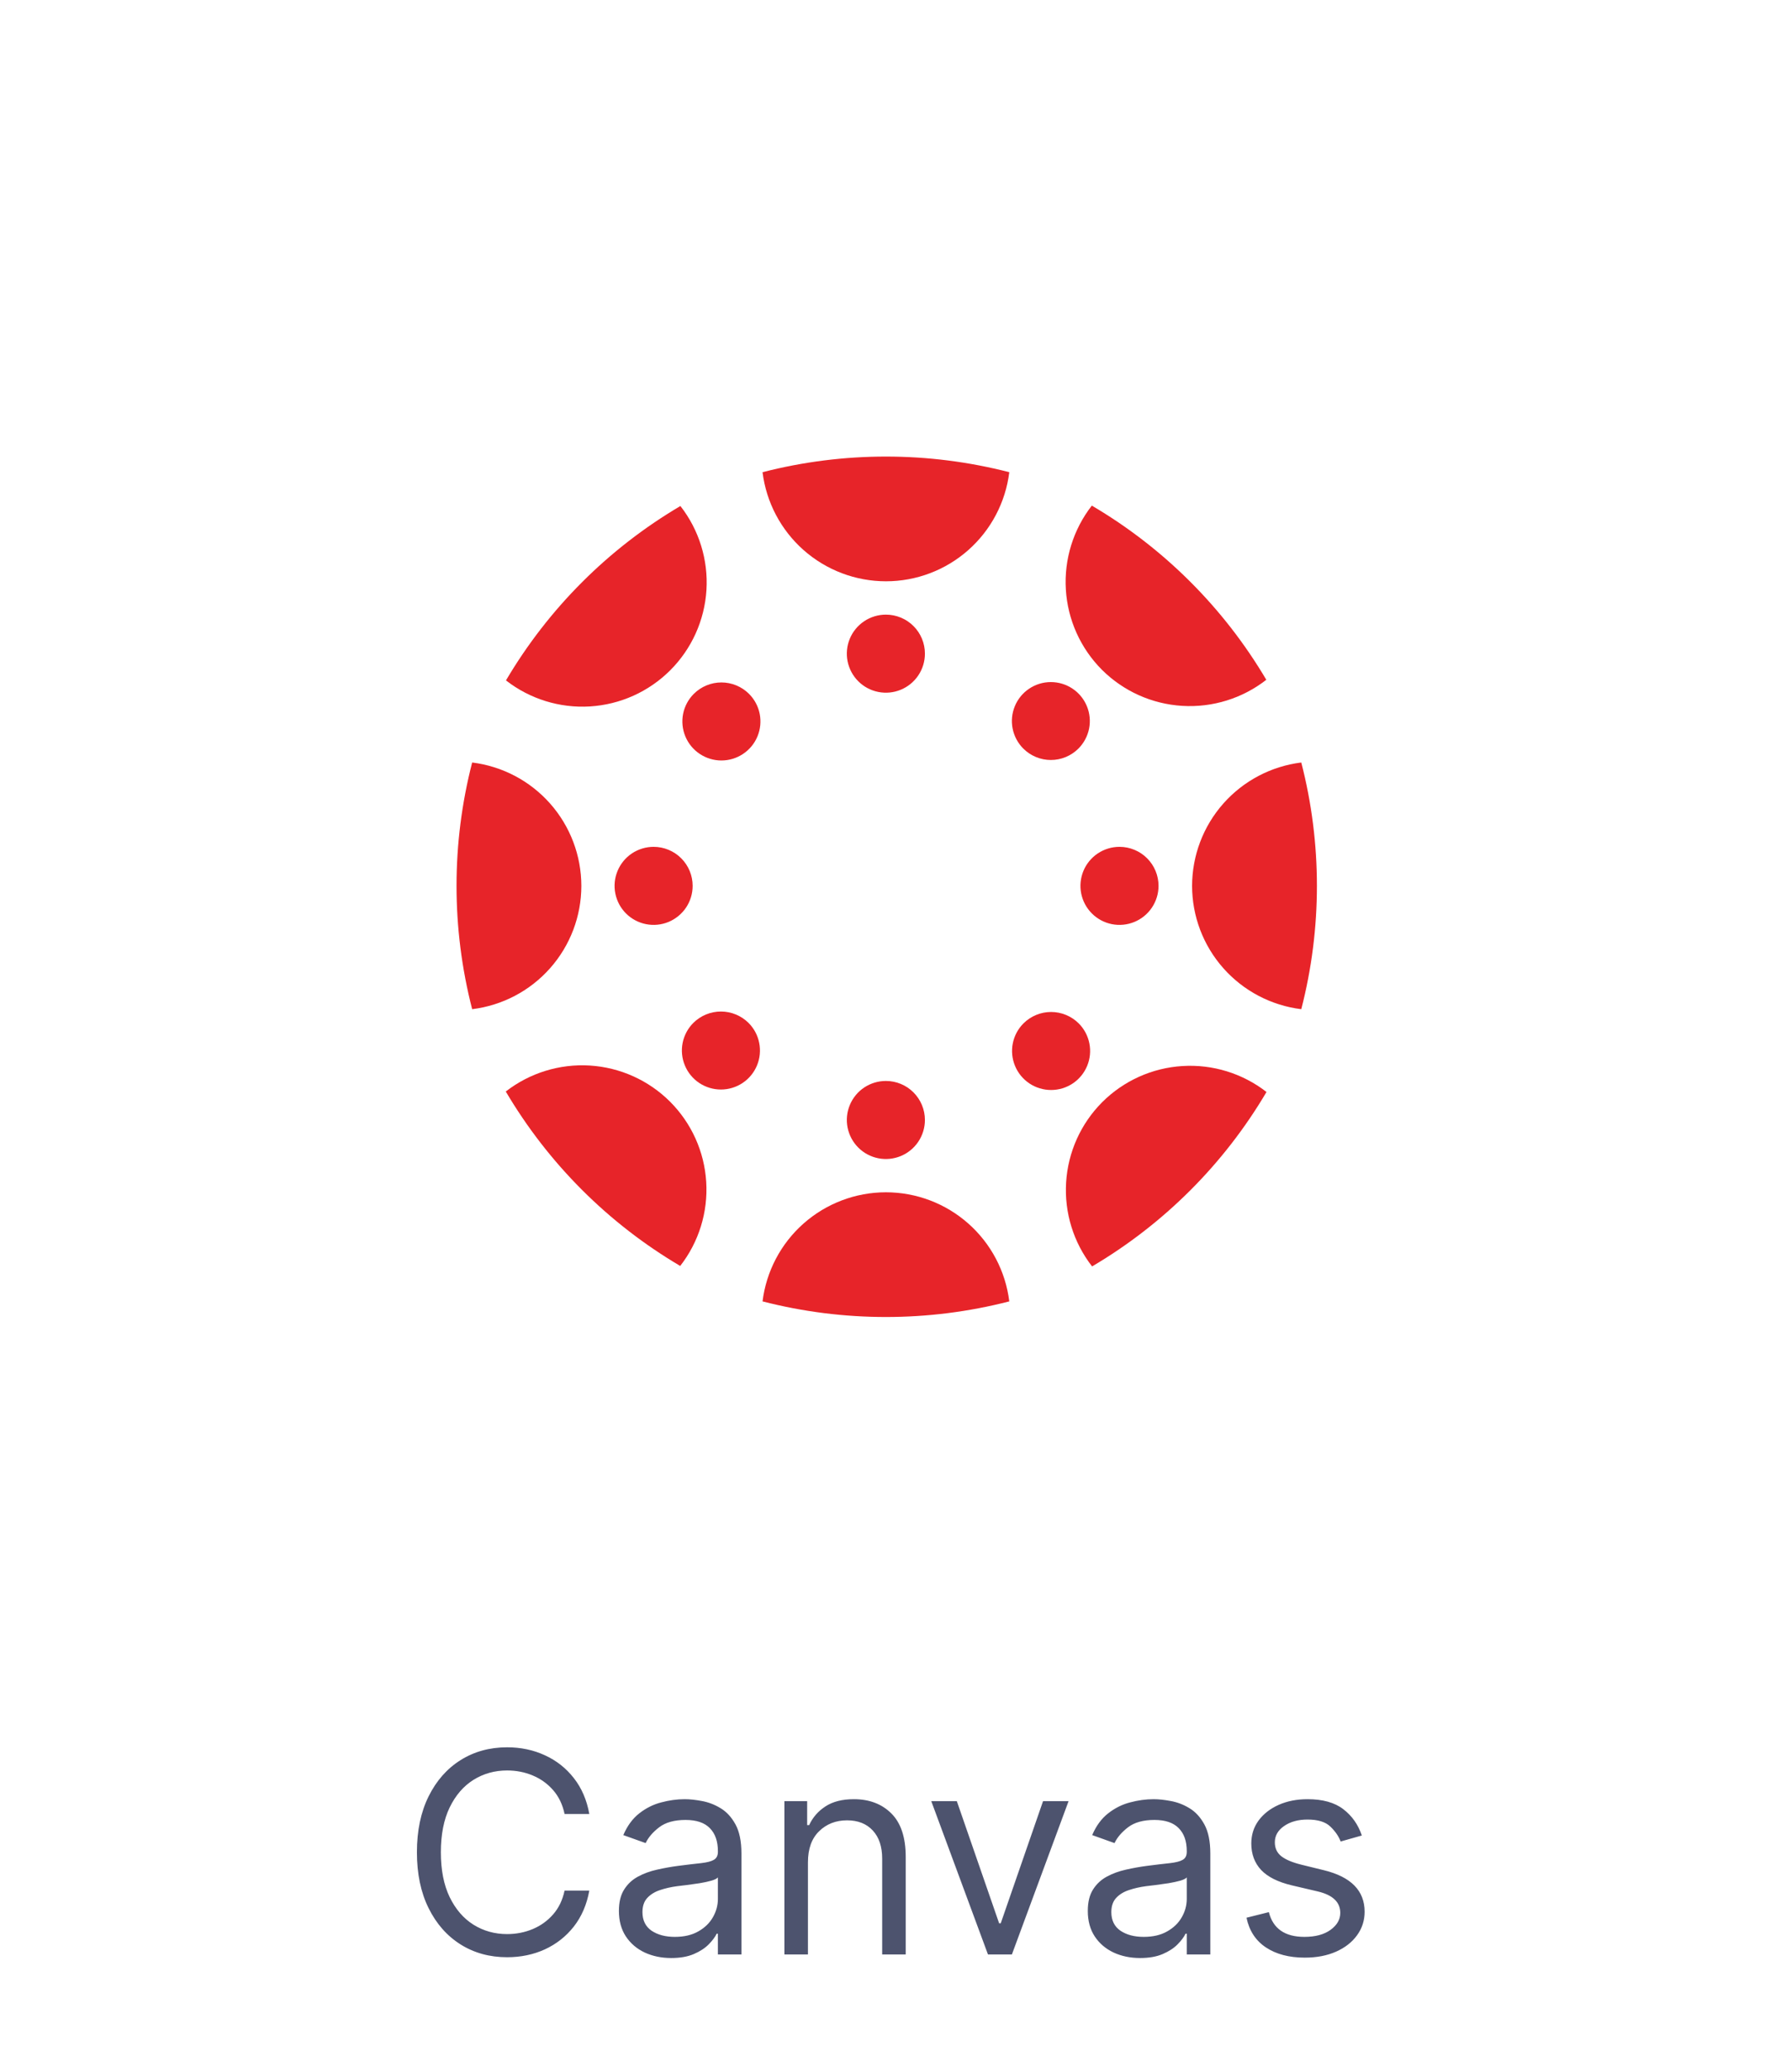 <svg width="102" height="118" viewBox="0 0 102 118" fill="none" xmlns="http://www.w3.org/2000/svg">
<g filter="url(#filter0_d_9888_4281)">
<rect x="16" y="12" width="69.298" height="69.298" rx="7.7" fill="white"/>
<g clip-path="url(#clip0_9888_4281)">
<path d="M33.109 46.448C33.107 44.72 32.474 43.053 31.329 41.759C30.184 40.465 28.605 39.634 26.89 39.422C25.703 44.029 25.703 48.862 26.89 53.47C28.605 53.259 30.184 52.429 31.329 51.136C32.475 49.843 33.108 48.175 33.109 46.448Z" fill="#E72429"/>
<path d="M37.224 44.225C36.785 44.225 36.355 44.355 35.989 44.599C35.623 44.843 35.339 45.191 35.17 45.597C35.002 46.003 34.958 46.45 35.044 46.881C35.13 47.312 35.341 47.708 35.652 48.019C35.963 48.33 36.359 48.541 36.791 48.627C37.222 48.713 37.669 48.669 38.075 48.501C38.481 48.332 38.828 48.047 39.073 47.682C39.317 47.316 39.447 46.887 39.447 46.447C39.447 45.858 39.213 45.292 38.796 44.876C38.379 44.459 37.814 44.225 37.224 44.225Z" fill="#E72429"/>
<path d="M67.891 46.448C67.892 48.175 68.525 49.843 69.671 51.136C70.816 52.429 72.395 53.259 74.11 53.47C75.297 48.862 75.297 44.029 74.11 39.422C72.395 39.634 70.817 40.465 69.671 41.759C68.526 43.053 67.893 44.72 67.891 46.448Z" fill="#E72429"/>
<path d="M63.76 44.225C63.32 44.224 62.89 44.354 62.524 44.597C62.158 44.841 61.872 45.188 61.703 45.594C61.535 46 61.49 46.447 61.575 46.878C61.661 47.31 61.872 47.706 62.183 48.017C62.494 48.329 62.89 48.541 63.321 48.627C63.753 48.713 64.2 48.669 64.606 48.501C65.013 48.333 65.36 48.048 65.605 47.682C65.849 47.317 65.98 46.887 65.98 46.447C65.98 45.858 65.746 45.294 65.33 44.877C64.914 44.46 64.349 44.226 63.76 44.225Z" fill="#E72429"/>
<path d="M50.452 63.897C48.725 63.898 47.058 64.531 45.764 65.675C44.471 66.819 43.64 68.396 43.428 70.11C48.037 71.296 52.871 71.296 57.48 70.11C57.269 68.395 56.437 66.817 55.143 65.673C53.848 64.528 52.18 63.897 50.452 63.897Z" fill="#E72429"/>
<path d="M50.456 57.557C50.016 57.556 49.586 57.686 49.219 57.929C48.853 58.173 48.568 58.52 48.399 58.926C48.23 59.332 48.185 59.779 48.271 60.21C48.356 60.642 48.568 61.038 48.878 61.349C49.189 61.661 49.585 61.873 50.017 61.959C50.448 62.045 50.895 62.001 51.302 61.833C51.708 61.665 52.056 61.38 52.3 61.014C52.544 60.649 52.675 60.219 52.675 59.779C52.675 59.19 52.441 58.626 52.025 58.209C51.609 57.792 51.045 57.558 50.456 57.557Z" fill="#E72429"/>
<path d="M50.456 29.103C52.183 29.103 53.851 28.471 55.145 27.326C56.439 26.182 57.269 24.604 57.48 22.89C52.871 21.703 48.037 21.703 43.428 22.89C43.64 24.604 44.472 26.181 45.766 27.326C47.06 28.47 48.728 29.102 50.456 29.103Z" fill="#E72429"/>
<path d="M50.456 31.002C50.016 31.001 49.585 31.131 49.219 31.375C48.853 31.619 48.567 31.966 48.398 32.372C48.23 32.779 48.185 33.226 48.271 33.657C48.357 34.089 48.569 34.485 48.88 34.796C49.191 35.107 49.587 35.319 50.019 35.404C50.451 35.49 50.898 35.446 51.304 35.277C51.711 35.108 52.058 34.823 52.302 34.457C52.546 34.091 52.676 33.661 52.675 33.221C52.675 32.632 52.441 32.068 52.025 31.652C51.609 31.236 51.044 31.002 50.456 31.002Z" fill="#E72429"/>
<path d="M62.774 58.763C61.554 59.985 60.823 61.609 60.717 63.332C60.61 65.055 61.136 66.757 62.196 68.119C66.294 65.701 69.712 62.283 72.129 58.185C70.767 57.126 69.065 56.6 67.342 56.707C65.62 56.813 63.995 57.544 62.774 58.763Z" fill="#E72429"/>
<path d="M58.289 54.278C57.978 54.589 57.766 54.985 57.68 55.416C57.595 55.847 57.639 56.294 57.807 56.7C57.975 57.106 58.26 57.454 58.626 57.698C58.991 57.942 59.421 58.072 59.861 58.072C60.301 58.072 60.73 57.942 61.096 57.698C61.462 57.454 61.747 57.106 61.915 56.7C62.083 56.294 62.127 55.847 62.041 55.416C61.956 54.985 61.744 54.589 61.433 54.278C61.016 53.862 60.45 53.629 59.861 53.629C59.272 53.629 58.706 53.862 58.289 54.278Z" fill="#E72429"/>
<path d="M38.172 34.169C39.393 32.949 40.126 31.325 40.233 29.602C40.339 27.879 39.812 26.177 38.75 24.816C34.651 27.232 31.233 30.649 28.816 34.747C30.178 35.808 31.88 36.335 33.603 36.229C35.327 36.122 36.952 35.39 38.172 34.169Z" fill="#E72429"/>
<path d="M39.513 35.513C39.202 35.824 38.99 36.219 38.904 36.651C38.819 37.082 38.863 37.529 39.031 37.935C39.199 38.341 39.484 38.688 39.85 38.932C40.215 39.176 40.645 39.307 41.085 39.307C41.525 39.307 41.955 39.176 42.32 38.932C42.686 38.688 42.971 38.341 43.139 37.935C43.307 37.529 43.351 37.082 43.266 36.651C43.18 36.219 42.968 35.824 42.657 35.513C42.24 35.097 41.674 34.863 41.085 34.863C40.496 34.863 39.93 35.097 39.513 35.513Z" fill="#E72429"/>
<path d="M62.759 34.145C63.982 35.363 65.608 36.093 67.331 36.197C69.055 36.302 70.757 35.773 72.118 34.712C69.699 30.617 66.28 27.204 62.181 24.793C61.121 26.155 60.596 27.856 60.702 29.578C60.808 31.3 61.54 32.924 62.759 34.145Z" fill="#E72429"/>
<path d="M61.418 38.629C61.728 38.318 61.939 37.923 62.025 37.492C62.11 37.062 62.066 36.616 61.898 36.211C61.73 35.806 61.446 35.459 61.081 35.216C60.716 34.972 60.287 34.842 59.848 34.842C59.409 34.842 58.98 34.972 58.615 35.216C58.25 35.459 57.966 35.806 57.798 36.211C57.63 36.616 57.585 37.062 57.671 37.492C57.756 37.923 57.968 38.318 58.278 38.629C58.484 38.835 58.729 38.998 58.998 39.11C59.267 39.222 59.556 39.279 59.848 39.279C60.139 39.279 60.428 39.222 60.698 39.11C60.967 38.998 61.212 38.835 61.418 38.629Z" fill="#E72429"/>
<path d="M38.16 58.736C36.939 57.517 35.315 56.786 33.592 56.679C31.87 56.573 30.168 57.099 28.805 58.158C31.222 62.256 34.64 65.674 38.739 68.092C39.8 66.73 40.327 65.028 40.22 63.304C40.114 61.581 39.381 59.957 38.16 58.736Z" fill="#E72429"/>
<path d="M39.486 54.251C39.175 54.562 38.963 54.958 38.877 55.389C38.791 55.82 38.835 56.267 39.004 56.673C39.172 57.08 39.457 57.427 39.822 57.671C40.188 57.915 40.618 58.045 41.058 58.045C41.497 58.045 41.927 57.915 42.293 57.671C42.658 57.427 42.944 57.08 43.112 56.673C43.28 56.267 43.324 55.82 43.238 55.389C43.153 54.958 42.941 54.562 42.63 54.251C42.212 53.836 41.647 53.603 41.058 53.603C40.469 53.603 39.904 53.836 39.486 54.251Z" fill="#E72429"/>
</g>
</g>
<path d="M33.562 103.299H32.153C32.04 102.761 31.822 102.308 31.5 101.941C31.178 101.573 30.79 101.295 30.335 101.106C29.881 100.916 29.396 100.822 28.881 100.822C28.176 100.822 27.538 101 26.966 101.356C26.398 101.712 25.945 102.236 25.608 102.93C25.274 103.623 25.108 104.473 25.108 105.481C25.108 106.488 25.274 107.339 25.608 108.032C25.945 108.725 26.398 109.25 26.966 109.606C27.538 109.962 28.176 110.14 28.881 110.14C29.396 110.14 29.881 110.045 30.335 109.856C30.79 109.666 31.178 109.388 31.5 109.02C31.822 108.653 32.04 108.2 32.153 107.662H33.562C33.419 108.458 33.125 109.14 32.682 109.708C32.239 110.272 31.689 110.706 31.034 111.009C30.379 111.308 29.661 111.458 28.881 111.458C27.888 111.458 27.006 111.215 26.233 110.731C25.46 110.246 24.852 109.556 24.409 108.662C23.966 107.769 23.744 106.708 23.744 105.481C23.744 104.253 23.966 103.193 24.409 102.299C24.852 101.405 25.46 100.715 26.233 100.231C27.006 99.746 27.888 99.503 28.881 99.503C29.661 99.503 30.379 99.655 31.034 99.958C31.689 100.257 32.239 100.691 32.682 101.259C33.125 101.823 33.419 102.503 33.562 103.299ZM38.226 111.503C37.673 111.503 37.171 111.399 36.72 111.191C36.269 110.979 35.911 110.674 35.646 110.276C35.381 109.875 35.248 109.39 35.248 108.822C35.248 108.322 35.347 107.916 35.544 107.606C35.741 107.291 36.004 107.045 36.334 106.867C36.663 106.689 37.027 106.556 37.425 106.469C37.826 106.378 38.23 106.306 38.635 106.253C39.165 106.185 39.595 106.134 39.925 106.1C40.258 106.062 40.5 106 40.652 105.912C40.807 105.825 40.885 105.674 40.885 105.458V105.412C40.885 104.852 40.731 104.416 40.425 104.106C40.122 103.795 39.661 103.64 39.044 103.64C38.404 103.64 37.902 103.78 37.538 104.06C37.175 104.34 36.919 104.64 36.771 104.958L35.498 104.503C35.726 103.973 36.029 103.56 36.408 103.265C36.79 102.965 37.207 102.757 37.658 102.64C38.112 102.519 38.559 102.458 38.998 102.458C39.279 102.458 39.601 102.492 39.964 102.56C40.332 102.625 40.686 102.759 41.027 102.964C41.372 103.168 41.658 103.477 41.885 103.89C42.112 104.303 42.226 104.856 42.226 105.549V111.299H40.885V110.117H40.817C40.726 110.306 40.574 110.509 40.362 110.725C40.15 110.941 39.868 111.125 39.516 111.276C39.163 111.428 38.733 111.503 38.226 111.503ZM38.43 110.299C38.961 110.299 39.408 110.195 39.771 109.986C40.139 109.778 40.415 109.509 40.601 109.18C40.79 108.85 40.885 108.503 40.885 108.14V106.912C40.828 106.981 40.703 107.043 40.51 107.1C40.321 107.153 40.101 107.2 39.851 107.242C39.605 107.28 39.364 107.314 39.129 107.344C38.898 107.371 38.711 107.394 38.567 107.412C38.218 107.458 37.892 107.532 37.589 107.634C37.29 107.733 37.048 107.882 36.862 108.083C36.68 108.28 36.589 108.549 36.589 108.89C36.589 109.356 36.762 109.708 37.106 109.947C37.455 110.181 37.896 110.299 38.43 110.299ZM46.014 106.049V111.299H44.673V102.572H45.969V103.935H46.082C46.287 103.492 46.597 103.136 47.014 102.867C47.431 102.594 47.969 102.458 48.628 102.458C49.51 102.458 50.222 102.729 50.764 103.27C51.31 103.812 51.582 104.64 51.582 105.753V111.299H50.241V105.844C50.241 105.159 50.063 104.625 49.707 104.242C49.351 103.856 48.863 103.662 48.241 103.662C47.601 103.662 47.069 103.871 46.645 104.287C46.224 104.7 46.014 105.287 46.014 106.049ZM60.856 102.572L57.629 111.299H56.266L53.038 102.572H54.493L56.902 109.526H56.993L59.402 102.572H60.856ZM64.929 111.503C64.376 111.503 63.874 111.399 63.423 111.191C62.972 110.979 62.614 110.674 62.349 110.276C62.084 109.875 61.952 109.39 61.952 108.822C61.952 108.322 62.05 107.916 62.247 107.606C62.444 107.291 62.707 107.045 63.037 106.867C63.366 106.689 63.73 106.556 64.128 106.469C64.529 106.378 64.933 106.306 65.338 106.253C65.868 106.185 66.298 106.134 66.628 106.1C66.961 106.062 67.204 106 67.355 105.912C67.51 105.825 67.588 105.674 67.588 105.458V105.412C67.588 104.852 67.435 104.416 67.128 104.106C66.825 103.795 66.365 103.64 65.747 103.64C65.107 103.64 64.605 103.78 64.241 104.06C63.878 104.34 63.622 104.64 63.474 104.958L62.202 104.503C62.429 103.973 62.732 103.56 63.111 103.265C63.493 102.965 63.91 102.757 64.361 102.64C64.815 102.519 65.262 102.458 65.702 102.458C65.982 102.458 66.304 102.492 66.668 102.56C67.035 102.625 67.389 102.759 67.73 102.964C68.075 103.168 68.361 103.477 68.588 103.89C68.815 104.303 68.929 104.856 68.929 105.549V111.299H67.588V110.117H67.52C67.429 110.306 67.277 110.509 67.065 110.725C66.853 110.941 66.571 111.125 66.219 111.276C65.866 111.428 65.436 111.503 64.929 111.503ZM65.133 110.299C65.664 110.299 66.111 110.195 66.474 109.986C66.842 109.778 67.118 109.509 67.304 109.18C67.493 108.85 67.588 108.503 67.588 108.14V106.912C67.531 106.981 67.406 107.043 67.213 107.1C67.024 107.153 66.804 107.2 66.554 107.242C66.308 107.28 66.067 107.314 65.832 107.344C65.601 107.371 65.414 107.394 65.27 107.412C64.921 107.458 64.596 107.532 64.293 107.634C63.993 107.733 63.751 107.882 63.565 108.083C63.383 108.28 63.292 108.549 63.292 108.89C63.292 109.356 63.465 109.708 63.81 109.947C64.158 110.181 64.599 110.299 65.133 110.299ZM77.558 104.526L76.354 104.867C76.236 104.564 76.039 104.28 75.763 104.015C75.486 103.75 75.054 103.617 74.467 103.617C73.933 103.617 73.488 103.74 73.132 103.986C72.78 104.229 72.604 104.537 72.604 104.912C72.604 105.246 72.725 105.509 72.967 105.702C73.21 105.895 73.588 106.056 74.104 106.185L75.399 106.503C76.945 106.882 77.717 107.67 77.717 108.867C77.717 109.367 77.573 109.814 77.285 110.208C77.001 110.602 76.604 110.912 76.092 111.14C75.581 111.367 74.986 111.481 74.308 111.481C73.418 111.481 72.681 111.287 72.098 110.901C71.515 110.515 71.145 109.95 70.99 109.208L72.263 108.89C72.501 109.829 73.176 110.299 74.285 110.299C74.91 110.299 75.407 110.166 75.774 109.901C76.145 109.632 76.331 109.31 76.331 108.935C76.331 108.318 75.899 107.909 75.035 107.708L73.581 107.367C72.782 107.178 72.195 106.884 71.82 106.486C71.448 106.085 71.263 105.583 71.263 104.981C71.263 104.488 71.401 104.053 71.677 103.674C71.958 103.295 72.338 102.998 72.82 102.782C73.304 102.566 73.854 102.458 74.467 102.458C75.331 102.458 76.009 102.647 76.501 103.026C76.998 103.405 77.35 103.905 77.558 104.526Z" fill="#4D536E"/>
<defs>
<filter id="filter0_d_9888_4281" x="0" y="0" width="101.298" height="101.299" filterUnits="userSpaceOnUse" color-interpolation-filters="sRGB">
<feFlood flood-opacity="0" result="BackgroundImageFix"/>
<feColorMatrix in="SourceAlpha" type="matrix" values="0 0 0 0 0 0 0 0 0 0 0 0 0 0 0 0 0 0 127 0" result="hardAlpha"/>
<feOffset dy="4"/>
<feGaussianBlur stdDeviation="8"/>
<feColorMatrix type="matrix" values="0 0 0 0 0.102 0 0 0 0 0.129 0 0 0 0 0.204 0 0 0 0.08 0"/>
<feBlend mode="normal" in2="BackgroundImageFix" result="effect1_dropShadow_9888_4281"/>
<feBlend mode="normal" in="SourceGraphic" in2="effect1_dropShadow_9888_4281" result="shape"/>
</filter>
<clipPath id="clip0_9888_4281">
<rect width="49" height="49" fill="white" transform="translate(26 22)"/>
</clipPath>
</defs>
</svg>
